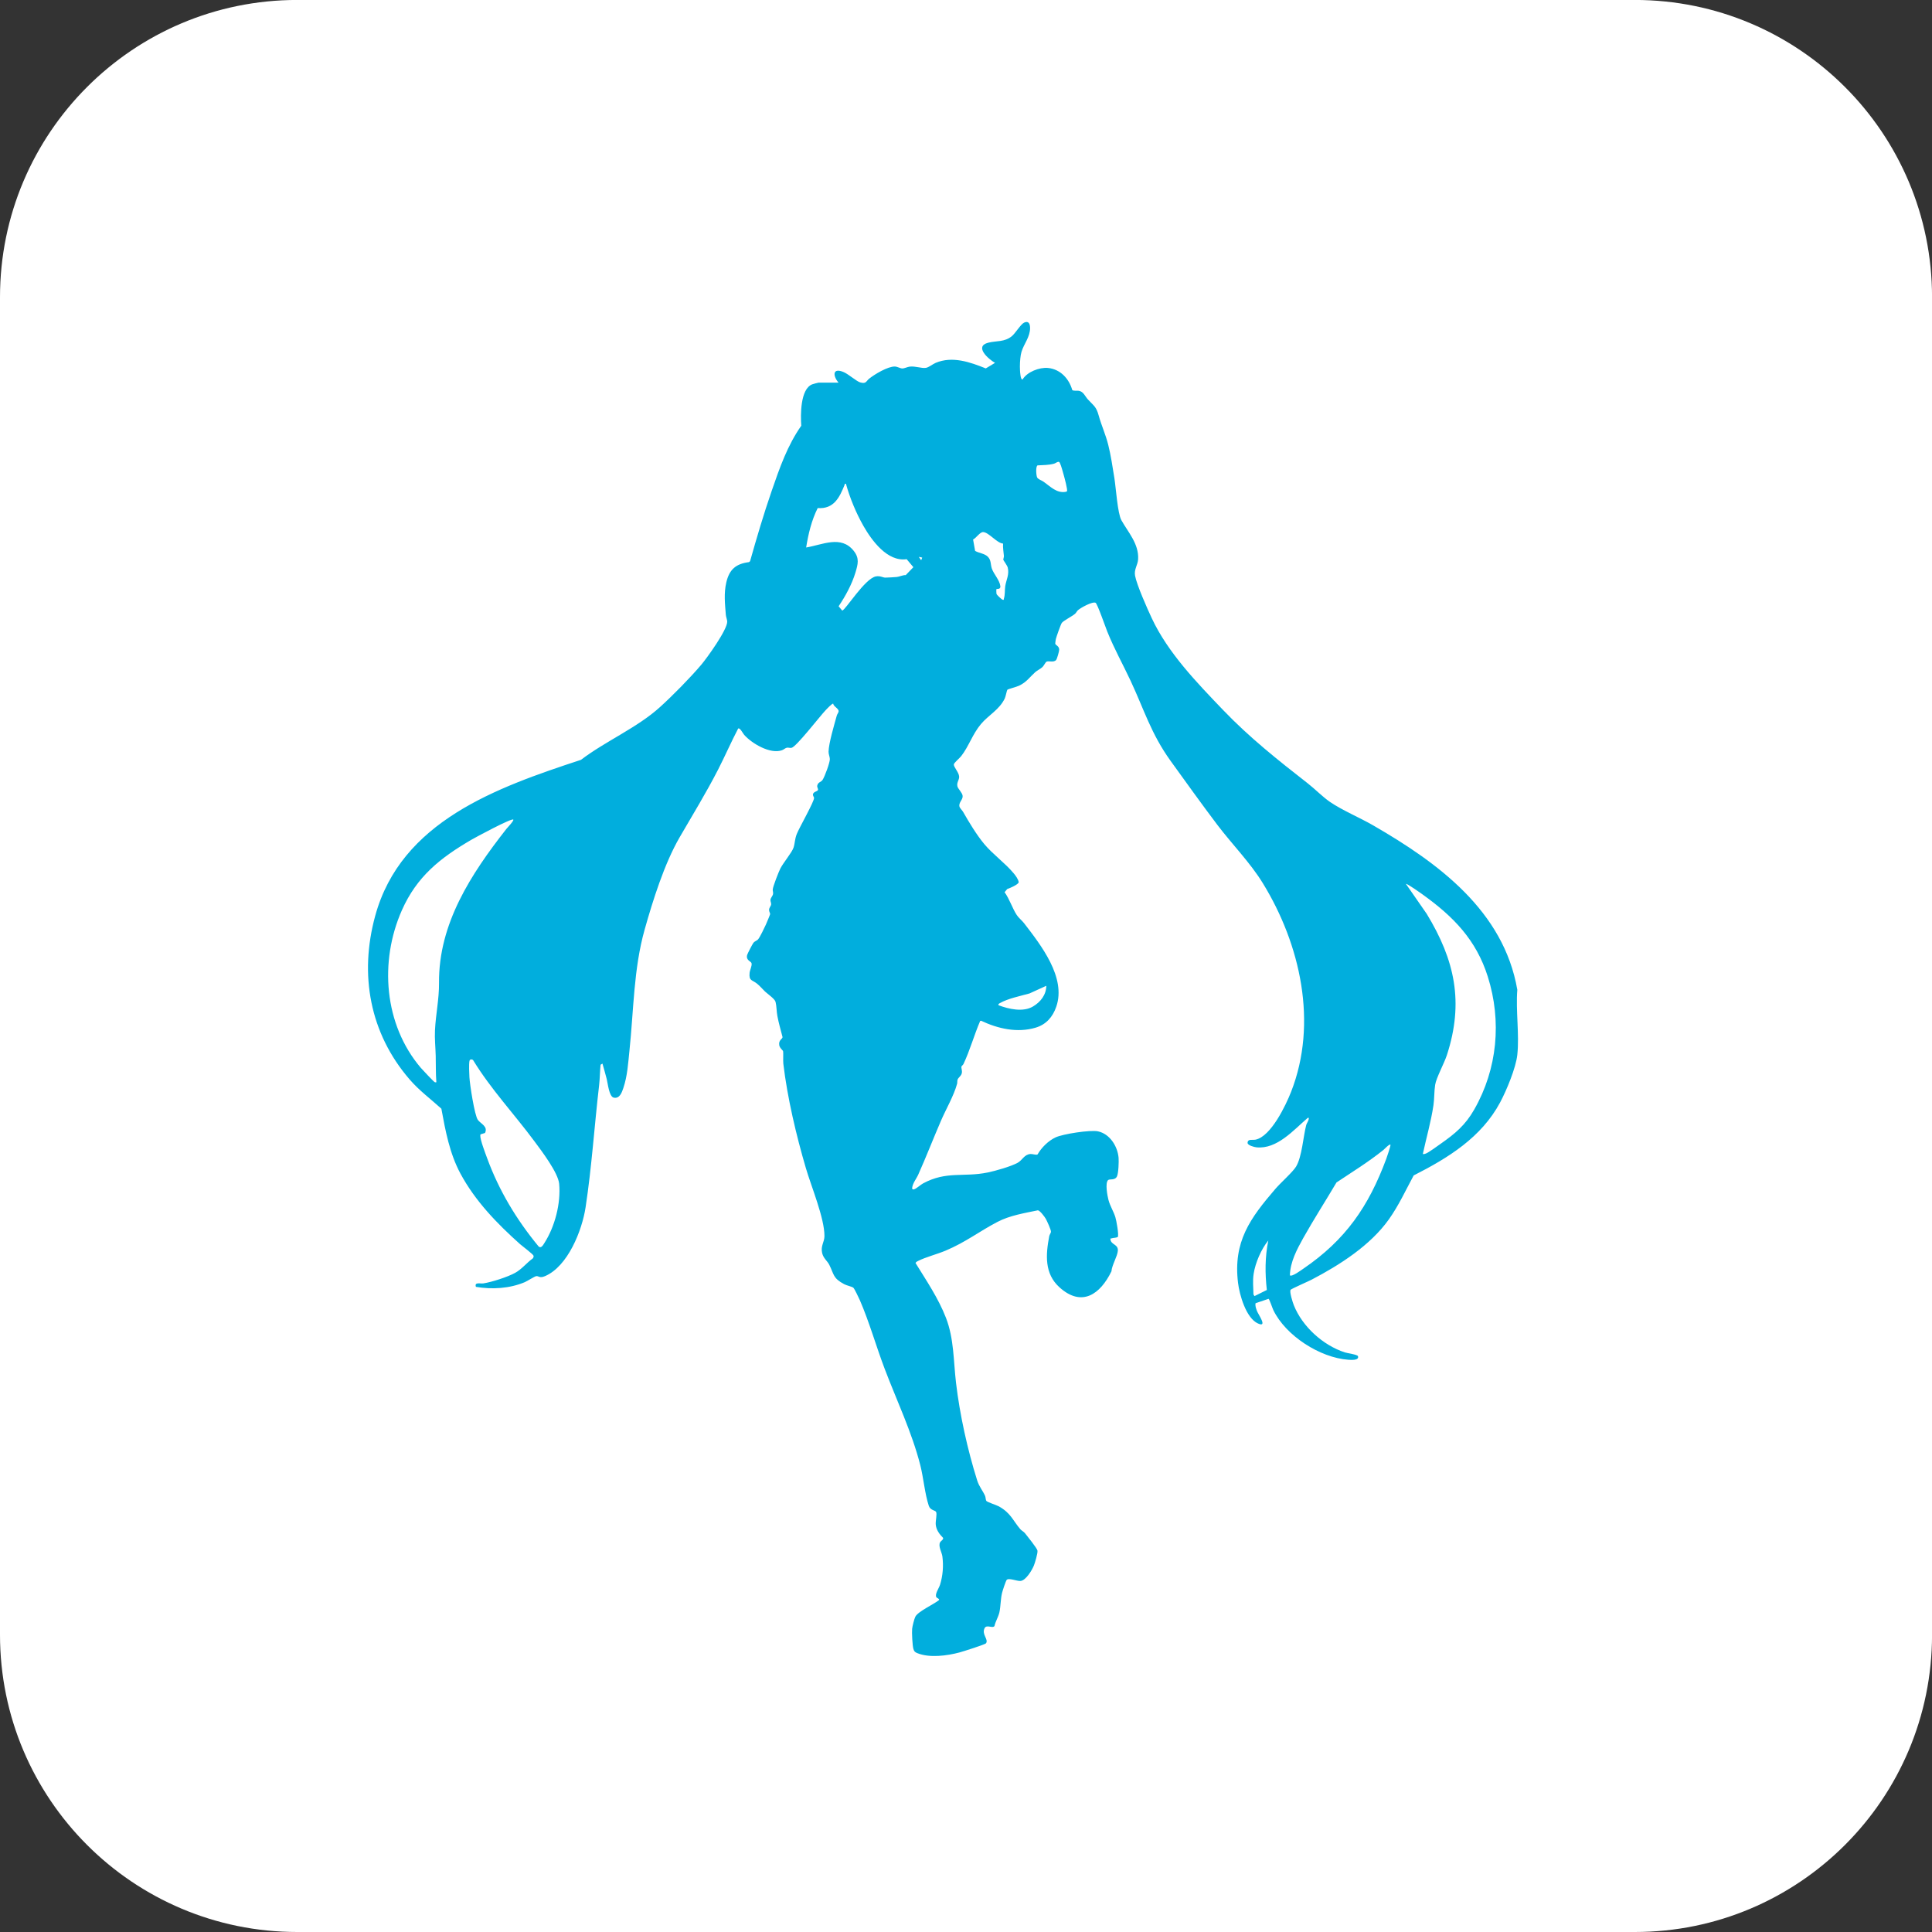 <svg xmlns="http://www.w3.org/2000/svg" fill="none" viewBox="0 0 42 42" height="42" width="42">
<rect x="0" y="0" width="42" height="42" fill="#333333" stroke="none"/>
<path fill="white" d="M35.539 -0.001H6.462C2.893 -0.001 0 2.892 0 6.461V35.538C0 39.107 2.893 42 6.462 42H35.539C39.108 42 42.001 39.107 42.001 35.538V6.461C42.001 2.892 39.108 -0.001 35.539 -0.001Z"></path>
<path fill="#01AEDD" d="M32.985 22.931C32.954 23.216 32.749 23.709 32.611 23.966C32.204 24.727 31.483 25.172 30.732 25.553C30.559 25.874 30.407 26.206 30.195 26.505C29.791 27.074 29.126 27.499 28.511 27.82C28.446 27.854 28.073 28.017 28.057 28.039C28.027 28.081 28.105 28.32 28.127 28.375C28.312 28.839 28.76 29.245 29.236 29.4C29.294 29.419 29.509 29.446 29.521 29.482C29.552 29.579 29.369 29.564 29.31 29.56C28.694 29.515 27.952 29.038 27.682 28.482C27.661 28.439 27.596 28.241 27.577 28.235L27.295 28.331C27.283 28.391 27.306 28.446 27.326 28.501C27.352 28.572 27.567 28.87 27.347 28.771C27.088 28.655 26.945 28.146 26.914 27.89C26.805 26.993 27.175 26.486 27.726 25.845C27.834 25.718 28.107 25.476 28.176 25.36C28.304 25.146 28.331 24.707 28.396 24.457C28.408 24.414 28.445 24.372 28.451 24.322C28.454 24.3 28.453 24.298 28.43 24.301C28.123 24.564 27.763 24.987 27.315 24.942C27.267 24.937 27.122 24.9 27.121 24.845C27.126 24.752 27.222 24.789 27.294 24.775C27.629 24.707 27.952 24.03 28.067 23.736C28.654 22.238 28.27 20.529 27.451 19.197C27.177 18.751 26.784 18.353 26.465 17.933C26.12 17.476 25.782 17.004 25.447 16.54C25.021 15.947 24.874 15.431 24.577 14.797C24.406 14.431 24.226 14.114 24.07 13.727C24.035 13.642 23.856 13.123 23.817 13.104C23.748 13.071 23.495 13.212 23.435 13.264C23.409 13.286 23.398 13.32 23.369 13.345C23.304 13.399 23.115 13.496 23.083 13.541C23.06 13.572 22.964 13.845 22.953 13.893C22.95 13.906 22.939 13.985 22.94 13.992C22.948 14.03 23.026 14.041 23.026 14.124C23.026 14.158 22.979 14.327 22.958 14.349C22.9 14.41 22.796 14.357 22.746 14.387C22.732 14.395 22.692 14.47 22.666 14.497C22.621 14.542 22.549 14.572 22.504 14.613C22.383 14.722 22.319 14.827 22.155 14.906C22.105 14.931 21.914 14.979 21.899 14.995C21.888 15.006 21.864 15.137 21.844 15.181C21.726 15.43 21.493 15.541 21.324 15.742C21.142 15.958 21.058 16.231 20.895 16.438C20.862 16.481 20.741 16.581 20.736 16.616C20.728 16.674 20.845 16.786 20.851 16.882C20.855 16.958 20.794 17.007 20.813 17.093C20.826 17.151 20.92 17.231 20.927 17.302C20.936 17.386 20.83 17.449 20.86 17.541C20.87 17.57 20.919 17.618 20.939 17.653C21.067 17.878 21.232 18.151 21.397 18.349C21.581 18.57 21.851 18.762 22.035 18.983C22.078 19.034 22.138 19.115 22.146 19.179C22.138 19.229 21.949 19.31 21.896 19.327L21.839 19.396C21.946 19.543 22.007 19.745 22.103 19.891C22.143 19.953 22.218 20.012 22.262 20.069C22.629 20.546 23.183 21.25 22.962 21.886C22.885 22.109 22.742 22.273 22.512 22.341C22.113 22.459 21.693 22.363 21.328 22.19L21.308 22.195C21.176 22.502 21.088 22.828 20.945 23.131C20.934 23.154 20.904 23.172 20.9 23.189C20.894 23.217 20.921 23.273 20.909 23.329C20.896 23.393 20.831 23.425 20.817 23.47C20.807 23.5 20.814 23.533 20.806 23.562C20.734 23.823 20.566 24.11 20.456 24.364C20.288 24.752 20.135 25.149 19.962 25.535C19.919 25.631 19.837 25.723 19.828 25.837C19.844 25.861 19.846 25.86 19.872 25.854C19.919 25.842 20.013 25.755 20.067 25.726C20.578 25.451 20.943 25.597 21.471 25.489C21.642 25.454 21.975 25.359 22.123 25.278C22.227 25.221 22.265 25.096 22.402 25.087C22.451 25.084 22.525 25.115 22.556 25.096C22.641 24.947 22.79 24.799 22.947 24.726C23.105 24.651 23.7 24.56 23.867 24.594C24.126 24.648 24.295 24.918 24.317 25.168C24.324 25.25 24.315 25.501 24.283 25.572C24.239 25.668 24.123 25.622 24.088 25.655C24.021 25.722 24.074 25.996 24.097 26.085C24.132 26.219 24.209 26.336 24.247 26.46C24.268 26.527 24.328 26.848 24.299 26.892C24.256 26.913 24.205 26.906 24.161 26.922C24.144 26.928 24.136 26.914 24.14 26.945C24.156 27.064 24.312 27.047 24.301 27.191C24.292 27.312 24.171 27.504 24.162 27.637C23.919 28.137 23.518 28.423 23.033 27.986C22.702 27.688 22.733 27.276 22.809 26.876C22.815 26.841 22.843 26.808 22.847 26.781C22.854 26.743 22.759 26.539 22.733 26.493C22.708 26.451 22.61 26.317 22.563 26.311C22.271 26.372 21.952 26.423 21.686 26.562C21.29 26.768 20.994 27.004 20.556 27.188C20.373 27.265 20.127 27.327 19.96 27.411C19.938 27.423 19.914 27.432 19.903 27.457C20.141 27.843 20.399 28.222 20.564 28.647C20.74 29.101 20.727 29.584 20.783 30.061C20.865 30.756 21.033 31.516 21.243 32.183C21.287 32.322 21.365 32.405 21.416 32.522C21.429 32.554 21.426 32.61 21.445 32.631C21.472 32.659 21.661 32.718 21.716 32.748C21.977 32.895 22.016 33.051 22.183 33.246C22.208 33.274 22.256 33.297 22.285 33.334C22.334 33.396 22.546 33.659 22.554 33.709C22.562 33.766 22.5 33.972 22.476 34.033C22.435 34.134 22.3 34.362 22.182 34.369C22.106 34.374 21.922 34.294 21.883 34.348C21.862 34.377 21.795 34.581 21.784 34.627C21.75 34.766 21.756 34.913 21.726 35.051C21.702 35.155 21.642 35.244 21.619 35.349C21.576 35.408 21.445 35.305 21.402 35.399C21.339 35.536 21.495 35.636 21.435 35.724C21.418 35.749 20.927 35.905 20.858 35.923C20.587 35.995 20.208 36.046 19.942 35.938C19.891 35.917 19.874 35.902 19.857 35.848C19.835 35.779 19.821 35.488 19.829 35.41C19.834 35.356 19.875 35.191 19.899 35.145C19.96 35.028 20.304 34.875 20.415 34.783C20.423 34.752 20.367 34.741 20.356 34.722C20.316 34.658 20.412 34.526 20.435 34.453C20.497 34.254 20.513 34.045 20.487 33.838C20.476 33.745 20.388 33.608 20.439 33.525C20.457 33.494 20.512 33.472 20.502 33.432C20.421 33.351 20.351 33.256 20.342 33.138C20.336 33.065 20.374 32.916 20.35 32.868C20.331 32.831 20.223 32.834 20.191 32.734C20.106 32.479 20.076 32.127 20.007 31.854C19.825 31.137 19.493 30.445 19.231 29.754C19.048 29.272 18.895 28.731 18.692 28.264C18.672 28.22 18.576 28.016 18.552 27.995C18.522 27.969 18.408 27.947 18.352 27.917C18.105 27.785 18.134 27.709 18.028 27.496C17.984 27.408 17.901 27.358 17.873 27.241C17.836 27.085 17.923 27 17.923 26.872C17.924 26.48 17.636 25.794 17.519 25.394C17.31 24.683 17.116 23.862 17.029 23.126C17.021 23.051 17.032 22.893 17.024 22.853C17.02 22.831 16.949 22.785 16.94 22.719C16.924 22.605 17.009 22.591 17.012 22.546C16.973 22.394 16.929 22.244 16.9 22.09C16.881 21.993 16.883 21.87 16.86 21.78C16.844 21.715 16.687 21.607 16.631 21.555C16.576 21.503 16.522 21.436 16.462 21.388C16.354 21.297 16.277 21.332 16.296 21.148C16.302 21.089 16.349 20.998 16.339 20.943C16.33 20.895 16.212 20.881 16.242 20.761C16.248 20.735 16.357 20.524 16.376 20.5C16.41 20.455 16.455 20.452 16.483 20.417C16.524 20.366 16.618 20.169 16.649 20.101C16.663 20.068 16.739 19.89 16.742 19.873C16.746 19.852 16.717 19.819 16.719 19.778C16.72 19.73 16.76 19.699 16.764 19.66C16.767 19.626 16.746 19.595 16.749 19.561C16.753 19.52 16.797 19.477 16.805 19.439C16.813 19.397 16.795 19.369 16.799 19.333C16.807 19.262 16.925 18.959 16.963 18.883C17.026 18.757 17.217 18.532 17.251 18.426C17.282 18.331 17.276 18.246 17.321 18.131C17.375 17.993 17.701 17.426 17.697 17.345C17.695 17.32 17.665 17.301 17.675 17.26C17.688 17.214 17.761 17.204 17.777 17.181C17.799 17.149 17.756 17.123 17.767 17.075C17.785 17 17.849 17.005 17.882 16.954C17.927 16.888 18.044 16.574 18.04 16.5C18.038 16.448 18.011 16.396 18.012 16.341C18.016 16.155 18.137 15.752 18.191 15.556C18.199 15.525 18.229 15.492 18.231 15.464C18.235 15.401 18.122 15.362 18.113 15.298C18.094 15.284 17.967 15.419 17.945 15.443C17.824 15.57 17.311 16.235 17.208 16.257C17.17 16.265 17.137 16.247 17.104 16.255C17.071 16.262 17.036 16.297 16.998 16.31C16.744 16.4 16.344 16.163 16.178 15.975C16.148 15.941 16.086 15.813 16.047 15.838C15.894 16.13 15.763 16.433 15.613 16.726C15.348 17.243 15.06 17.709 14.772 18.207C14.444 18.774 14.192 19.575 14.014 20.208C13.774 21.059 13.776 21.963 13.684 22.838C13.655 23.113 13.64 23.389 13.551 23.653C13.519 23.747 13.472 23.889 13.343 23.862C13.24 23.841 13.214 23.552 13.19 23.459C13.162 23.347 13.128 23.234 13.097 23.122L13.056 23.146C13.041 23.295 13.041 23.446 13.024 23.595C12.921 24.478 12.864 25.371 12.73 26.247C12.655 26.743 12.347 27.531 11.846 27.743C11.724 27.794 11.714 27.734 11.656 27.743C11.62 27.748 11.463 27.85 11.406 27.874C11.077 28.012 10.695 28.035 10.346 27.975C10.31 27.865 10.437 27.91 10.507 27.9C10.691 27.872 11.038 27.76 11.2 27.67C11.345 27.59 11.448 27.453 11.582 27.357C11.595 27.342 11.604 27.319 11.599 27.299C11.591 27.266 11.352 27.088 11.307 27.048C10.804 26.598 10.332 26.112 10.009 25.512C9.774 25.073 9.684 24.587 9.595 24.102C9.358 23.887 9.114 23.709 8.903 23.464C8.036 22.459 7.808 21.185 8.156 19.912C8.718 17.854 10.796 17.121 12.63 16.518C13.164 16.111 13.855 15.819 14.349 15.37C14.626 15.119 15.003 14.736 15.244 14.452C15.374 14.298 15.812 13.689 15.809 13.513C15.808 13.469 15.783 13.414 15.779 13.366C15.76 13.127 15.734 12.899 15.789 12.662C15.854 12.383 15.993 12.257 16.282 12.22L16.306 12.2C16.451 11.687 16.602 11.174 16.776 10.671C16.95 10.167 17.118 9.684 17.419 9.255C17.402 9.024 17.396 8.457 17.657 8.355C17.674 8.348 17.787 8.318 17.796 8.318H18.229C18.098 8.166 18.099 7.982 18.347 8.092C18.448 8.137 18.619 8.288 18.697 8.312C18.832 8.352 18.825 8.288 18.896 8.231C19.016 8.135 19.3 7.965 19.453 7.968C19.506 7.969 19.57 8.009 19.614 8.01C19.659 8.011 19.728 7.976 19.777 7.97C19.903 7.956 20.03 8.011 20.127 7.997C20.192 7.987 20.277 7.915 20.341 7.888C20.703 7.736 21.088 7.871 21.43 8.009L21.631 7.888C21.489 7.809 21.171 7.53 21.484 7.45C21.665 7.404 21.836 7.441 21.999 7.306C22.073 7.244 22.192 7.046 22.263 7.014C22.396 6.953 22.402 7.106 22.388 7.197C22.358 7.389 22.222 7.527 22.191 7.715C22.174 7.819 22.168 7.944 22.174 8.049C22.175 8.079 22.186 8.279 22.233 8.245C22.329 8.086 22.596 7.981 22.782 7.999C23.051 8.025 23.24 8.232 23.31 8.479C23.343 8.504 23.41 8.488 23.455 8.496C23.555 8.514 23.59 8.618 23.649 8.682C23.774 8.82 23.83 8.834 23.884 9.031C23.946 9.255 24.036 9.446 24.092 9.67C24.148 9.893 24.188 10.157 24.226 10.395C24.259 10.6 24.295 11.161 24.378 11.309C24.523 11.569 24.76 11.822 24.742 12.156C24.734 12.286 24.65 12.377 24.675 12.514C24.712 12.717 24.941 13.231 25.037 13.436C25.389 14.191 26.017 14.838 26.589 15.435C27.161 16.032 27.779 16.522 28.43 17.03C28.585 17.151 28.752 17.322 28.908 17.43C29.177 17.615 29.562 17.775 29.855 17.945C31.27 18.762 32.689 19.804 32.985 21.517C32.949 21.967 33.032 22.489 32.985 22.93V22.931ZM23.006 10.04C22.98 10.041 22.944 10.072 22.914 10.08C22.787 10.114 22.685 10.108 22.555 10.117C22.511 10.146 22.526 10.329 22.545 10.376C22.561 10.416 22.643 10.443 22.684 10.471C22.836 10.576 22.974 10.732 23.177 10.69L23.195 10.679C23.214 10.653 23.139 10.377 23.124 10.325C23.106 10.262 23.069 10.121 23.043 10.07C23.035 10.053 23.029 10.038 23.006 10.039V10.04ZM18.39 10.518C18.35 10.512 18.368 10.523 18.361 10.54C18.25 10.815 18.128 11.07 17.776 11.045C17.642 11.312 17.572 11.609 17.525 11.902C17.882 11.843 18.284 11.629 18.559 11.975C18.688 12.137 18.651 12.265 18.596 12.449C18.518 12.706 18.38 12.957 18.231 13.18L18.309 13.273C18.374 13.272 18.804 12.569 19.044 12.53C19.14 12.514 19.192 12.557 19.246 12.557C19.299 12.558 19.436 12.547 19.496 12.543C19.546 12.539 19.629 12.499 19.69 12.502L19.856 12.33L19.71 12.156C19.292 12.219 18.95 11.749 18.769 11.431C18.609 11.149 18.477 10.829 18.39 10.518L18.39 10.518ZM21.806 11.817C21.671 11.807 21.496 11.573 21.374 11.567C21.303 11.563 21.219 11.7 21.154 11.728L21.198 11.976C21.285 12.027 21.407 12.031 21.478 12.106C21.549 12.181 21.531 12.267 21.561 12.358C21.603 12.482 21.732 12.61 21.747 12.744C21.755 12.818 21.67 12.798 21.662 12.806C21.657 12.811 21.659 12.895 21.664 12.912C21.67 12.934 21.777 13.035 21.8 13.039C21.832 13.044 21.818 13.033 21.823 13.017C21.852 12.925 21.84 12.829 21.853 12.742C21.874 12.607 21.946 12.488 21.907 12.336C21.896 12.294 21.813 12.18 21.811 12.17C21.808 12.152 21.826 12.115 21.824 12.085C21.817 11.996 21.799 11.909 21.806 11.817L21.806 11.817ZM20.047 12.121L19.974 12.106L20.026 12.179L20.048 12.121L20.047 12.121ZM11.159 17.817C11.121 17.781 10.336 18.204 10.245 18.257C9.566 18.654 9.061 19.055 8.736 19.789C8.243 20.902 8.347 22.273 9.149 23.215C9.183 23.254 9.431 23.519 9.452 23.526C9.463 23.53 9.475 23.529 9.486 23.528C9.471 23.337 9.477 23.145 9.472 22.952C9.467 22.759 9.447 22.584 9.456 22.398C9.473 22.047 9.547 21.721 9.544 21.365C9.533 20.081 10.24 19 11.006 18.023C11.026 17.997 11.18 17.838 11.158 17.817H11.159ZM30.931 25.087C30.957 25.091 30.977 25.086 31 25.076C31.063 25.05 31.25 24.914 31.317 24.866C31.634 24.644 31.854 24.461 32.048 24.121C32.553 23.237 32.649 22.198 32.343 21.23C32.091 20.433 31.6 19.93 30.936 19.452C30.897 19.424 30.582 19.199 30.564 19.216L31.016 19.867C31.627 20.873 31.827 21.786 31.455 22.934C31.397 23.113 31.222 23.433 31.199 23.583C31.177 23.721 31.183 23.881 31.162 24.027C31.11 24.38 31.006 24.739 30.931 25.087ZM22.746 21.43L22.38 21.597C22.191 21.65 21.906 21.708 21.739 21.806C21.719 21.818 21.7 21.823 21.705 21.852C21.929 21.937 22.242 22.009 22.458 21.879C22.621 21.782 22.743 21.628 22.746 21.43ZM10.229 23.034C10.211 23.04 10.208 23.054 10.205 23.069C10.192 23.14 10.2 23.339 10.205 23.419C10.213 23.572 10.316 24.246 10.388 24.345C10.452 24.432 10.612 24.485 10.544 24.63L10.454 24.657C10.442 24.664 10.441 24.672 10.441 24.685C10.438 24.78 10.552 25.074 10.59 25.178C10.85 25.887 11.229 26.515 11.709 27.097C11.764 27.148 11.808 27.064 11.836 27.02C12.064 26.663 12.194 26.159 12.156 25.736C12.134 25.494 11.773 25.019 11.619 24.812C11.181 24.22 10.672 23.68 10.286 23.048C10.272 23.031 10.248 23.028 10.229 23.034ZM30.227 24.884C30.207 24.862 30.092 24.984 30.073 25C29.747 25.262 29.401 25.474 29.054 25.706C28.816 26.109 28.561 26.505 28.332 26.913C28.193 27.163 28.049 27.432 28.041 27.724C28.083 27.765 28.286 27.612 28.331 27.582C29.253 26.954 29.753 26.225 30.136 25.193C30.15 25.154 30.239 24.897 30.227 24.884ZM27.54 28.043C27.499 27.681 27.499 27.325 27.572 26.967C27.419 27.153 27.29 27.452 27.253 27.692C27.229 27.85 27.247 27.981 27.249 28.14L27.272 28.176L27.54 28.043Z"></path>
</svg>
